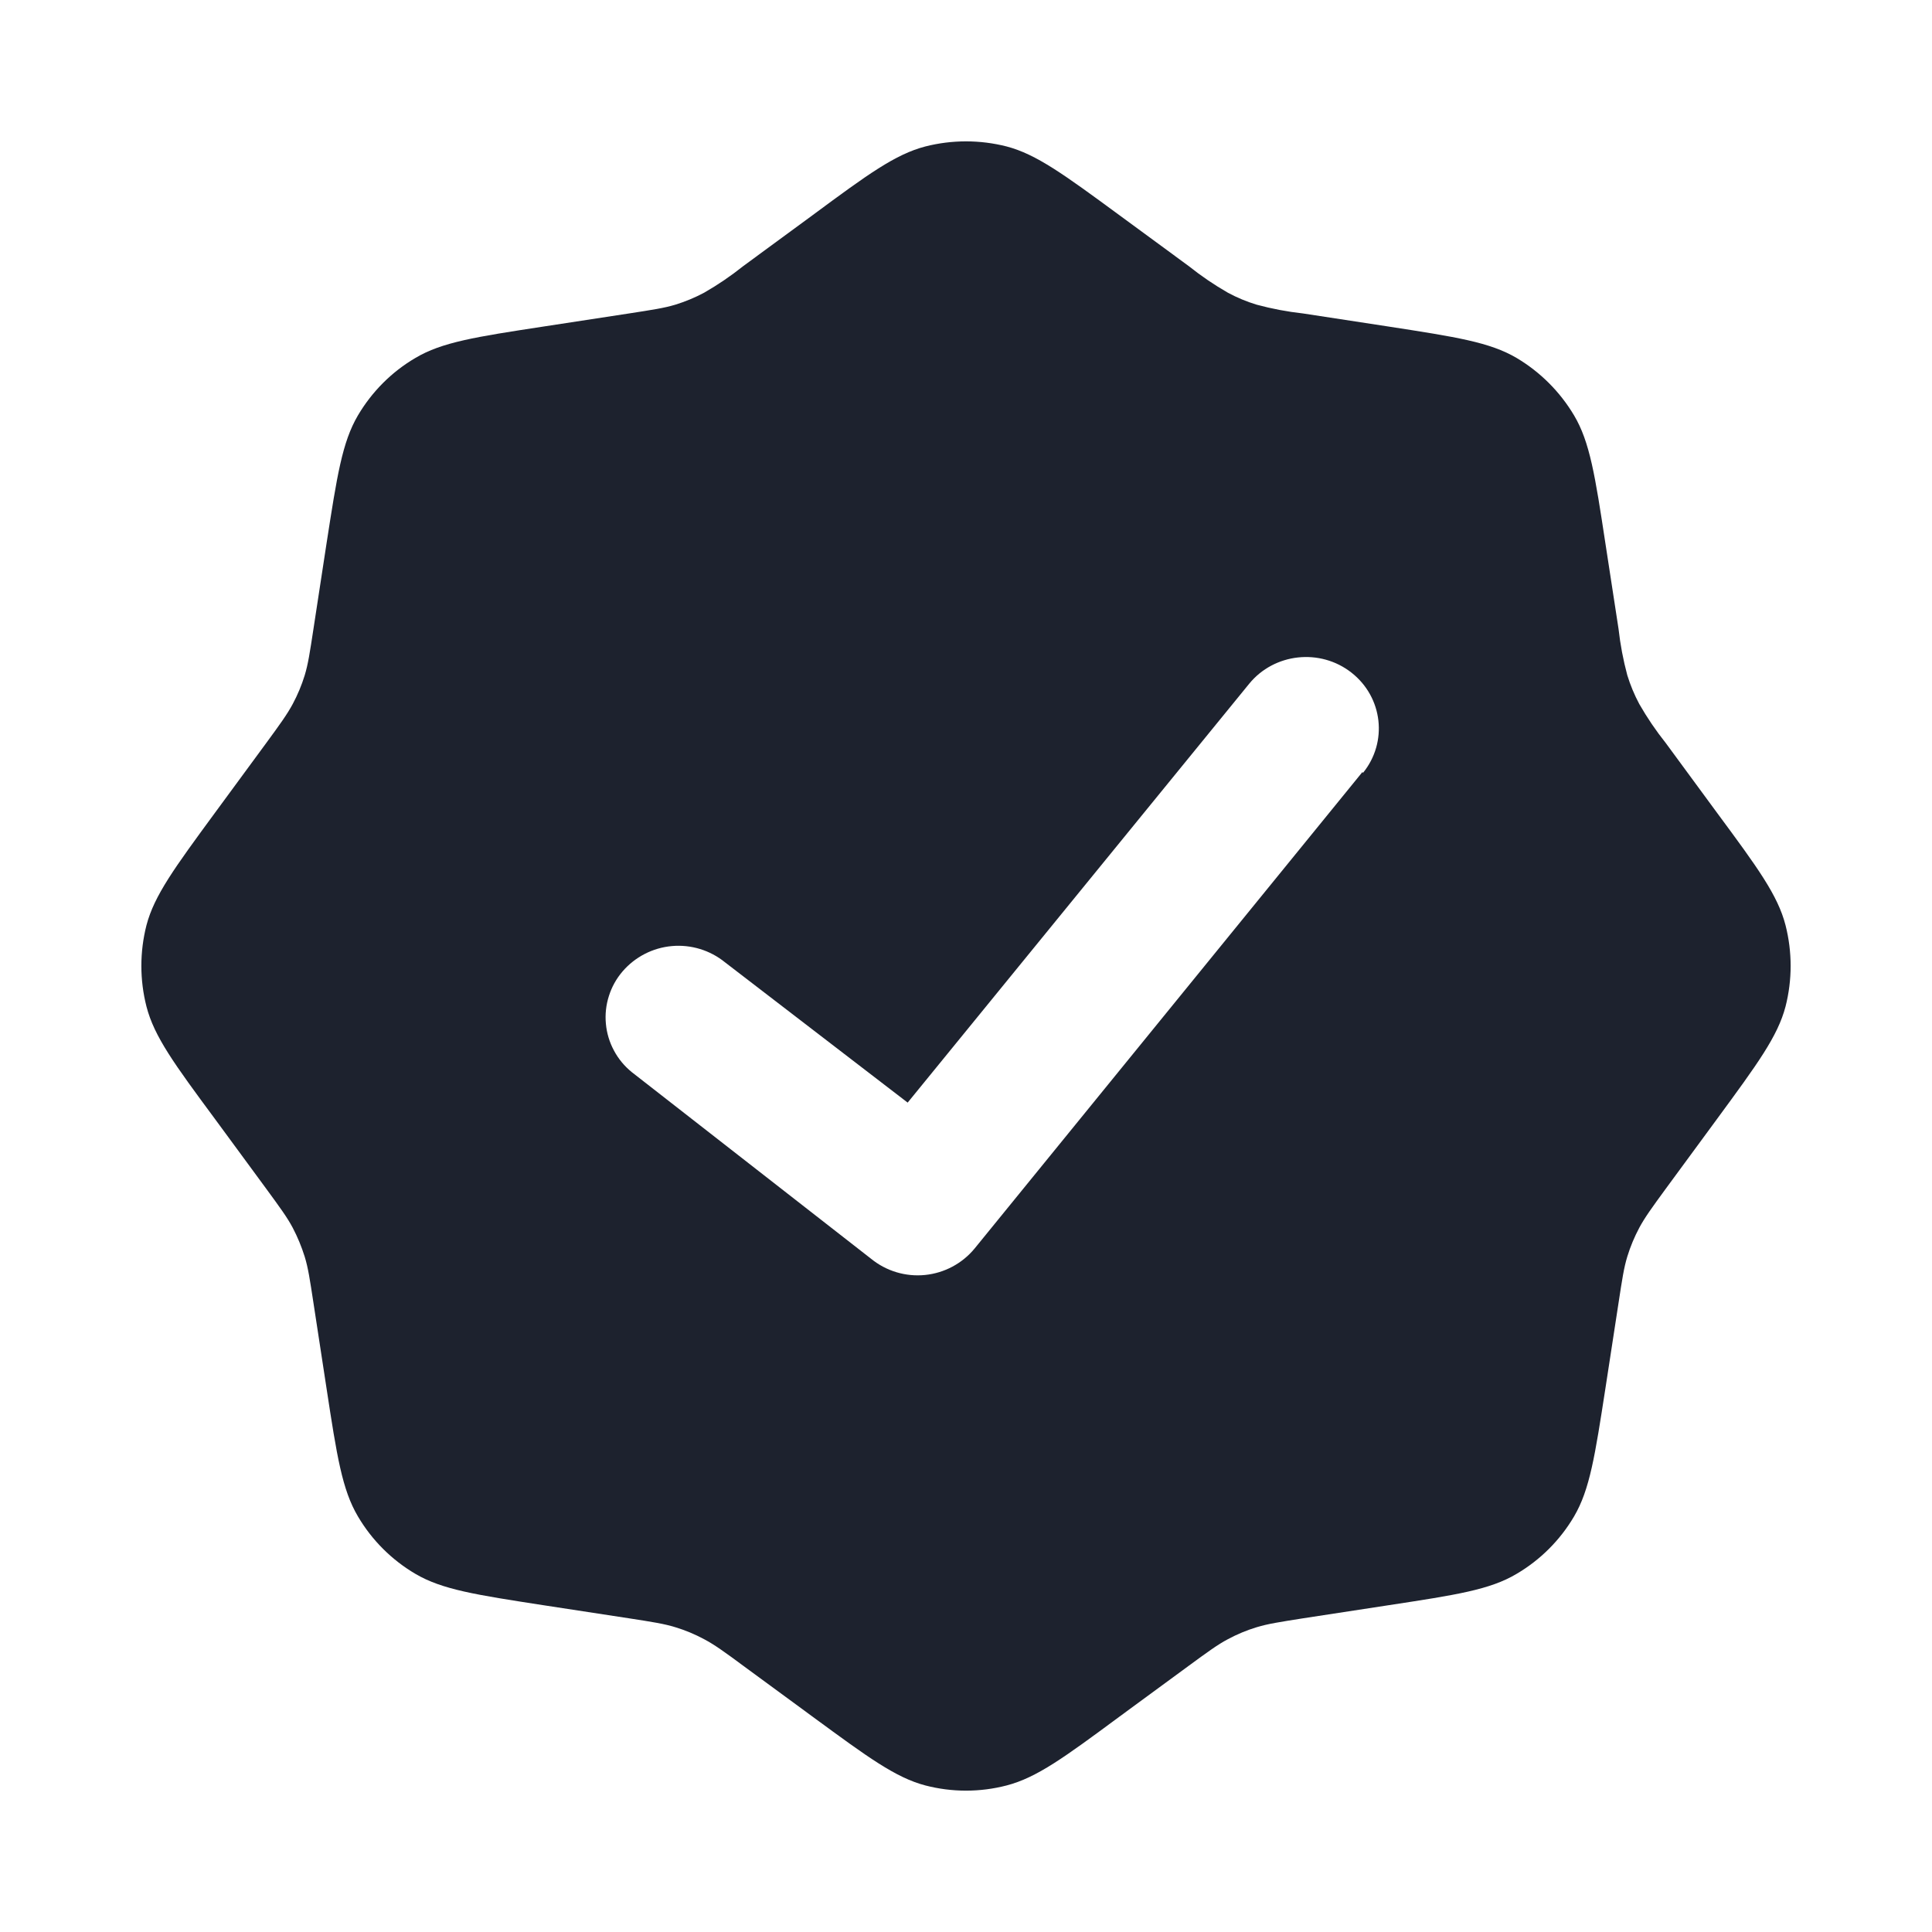 <svg width="41" height="41" viewBox="0 0 41 41" fill="none" xmlns="http://www.w3.org/2000/svg">
<path fill-rule="evenodd" clip-rule="evenodd" d="M17.252 4.561L15.77 5.649C15.508 5.858 15.232 6.046 14.942 6.212C14.747 6.316 14.542 6.401 14.331 6.466C14.092 6.538 13.845 6.575 13.348 6.652L11.531 6.93C10.097 7.149 9.378 7.261 8.816 7.596C8.312 7.891 7.894 8.311 7.596 8.815C7.261 9.384 7.152 10.102 6.93 11.53L6.652 13.347C6.576 13.844 6.539 14.093 6.466 14.332C6.401 14.543 6.316 14.746 6.212 14.94C6.094 15.159 5.947 15.363 5.65 15.768L4.561 17.25C3.703 18.419 3.274 19.003 3.108 19.636C2.964 20.202 2.964 20.794 3.108 21.359C3.272 21.998 3.703 22.585 4.561 23.745L5.65 25.227C5.947 25.633 6.096 25.836 6.212 26.055C6.315 26.251 6.399 26.455 6.466 26.668C6.539 26.904 6.576 27.152 6.652 27.649L6.93 29.466C7.149 30.9 7.261 31.616 7.596 32.181C7.892 32.684 8.312 33.104 8.816 33.4C9.385 33.735 10.103 33.844 11.531 34.065L13.348 34.343C13.845 34.42 14.095 34.459 14.331 34.532C14.543 34.596 14.746 34.681 14.942 34.786C15.161 34.902 15.364 35.048 15.77 35.348L17.252 36.436C18.421 37.294 19.006 37.724 19.638 37.89C20.203 38.037 20.797 38.037 21.362 37.89C22.001 37.724 22.588 37.294 23.748 36.436L25.23 35.348C25.636 35.051 25.839 34.902 26.058 34.786C26.254 34.681 26.457 34.596 26.669 34.532C26.908 34.459 27.155 34.422 27.652 34.343L29.469 34.065C30.904 33.846 31.619 33.737 32.184 33.4C32.688 33.104 33.108 32.684 33.404 32.181C33.739 31.611 33.848 30.893 34.069 29.466L34.348 27.649C34.424 27.152 34.461 26.904 34.534 26.666C34.599 26.454 34.684 26.251 34.788 26.055C34.906 25.836 35.053 25.633 35.35 25.227L36.439 23.745C37.297 22.576 37.726 21.994 37.892 21.359C38.036 20.794 38.036 20.202 37.892 19.636C37.728 18.997 37.297 18.41 36.439 17.25L35.35 15.768C35.142 15.507 34.954 15.23 34.788 14.94C34.684 14.745 34.599 14.541 34.534 14.33C34.447 14.007 34.385 13.678 34.348 13.347L34.069 11.53C33.851 10.096 33.739 9.378 33.404 8.815C33.105 8.313 32.686 7.894 32.184 7.596C31.615 7.261 30.897 7.151 29.469 6.93L27.652 6.652C27.32 6.615 26.991 6.553 26.669 6.466C26.457 6.402 26.253 6.317 26.058 6.212C25.768 6.046 25.492 5.858 25.23 5.649L23.748 4.561C22.579 3.703 21.994 3.274 21.362 3.108C20.796 2.964 20.204 2.964 19.638 3.108C18.999 3.274 18.412 3.703 17.252 4.561ZM28.922 16.405C29.456 15.75 29.347 14.798 28.681 14.275C28.015 13.752 27.041 13.859 26.509 14.511L19.262 23.399L15.386 20.422C15.07 20.165 14.665 20.041 14.259 20.077C13.852 20.113 13.476 20.307 13.21 20.617C13.08 20.769 12.982 20.945 12.922 21.136C12.861 21.326 12.839 21.527 12.858 21.726C12.876 21.925 12.934 22.118 13.029 22.294C13.123 22.471 13.252 22.626 13.407 22.752L18.487 26.714C18.808 26.975 19.218 27.098 19.63 27.057C20.041 27.016 20.42 26.814 20.683 26.495L28.915 16.381L28.922 16.405Z" fill="#1D222E"/>
</svg>
